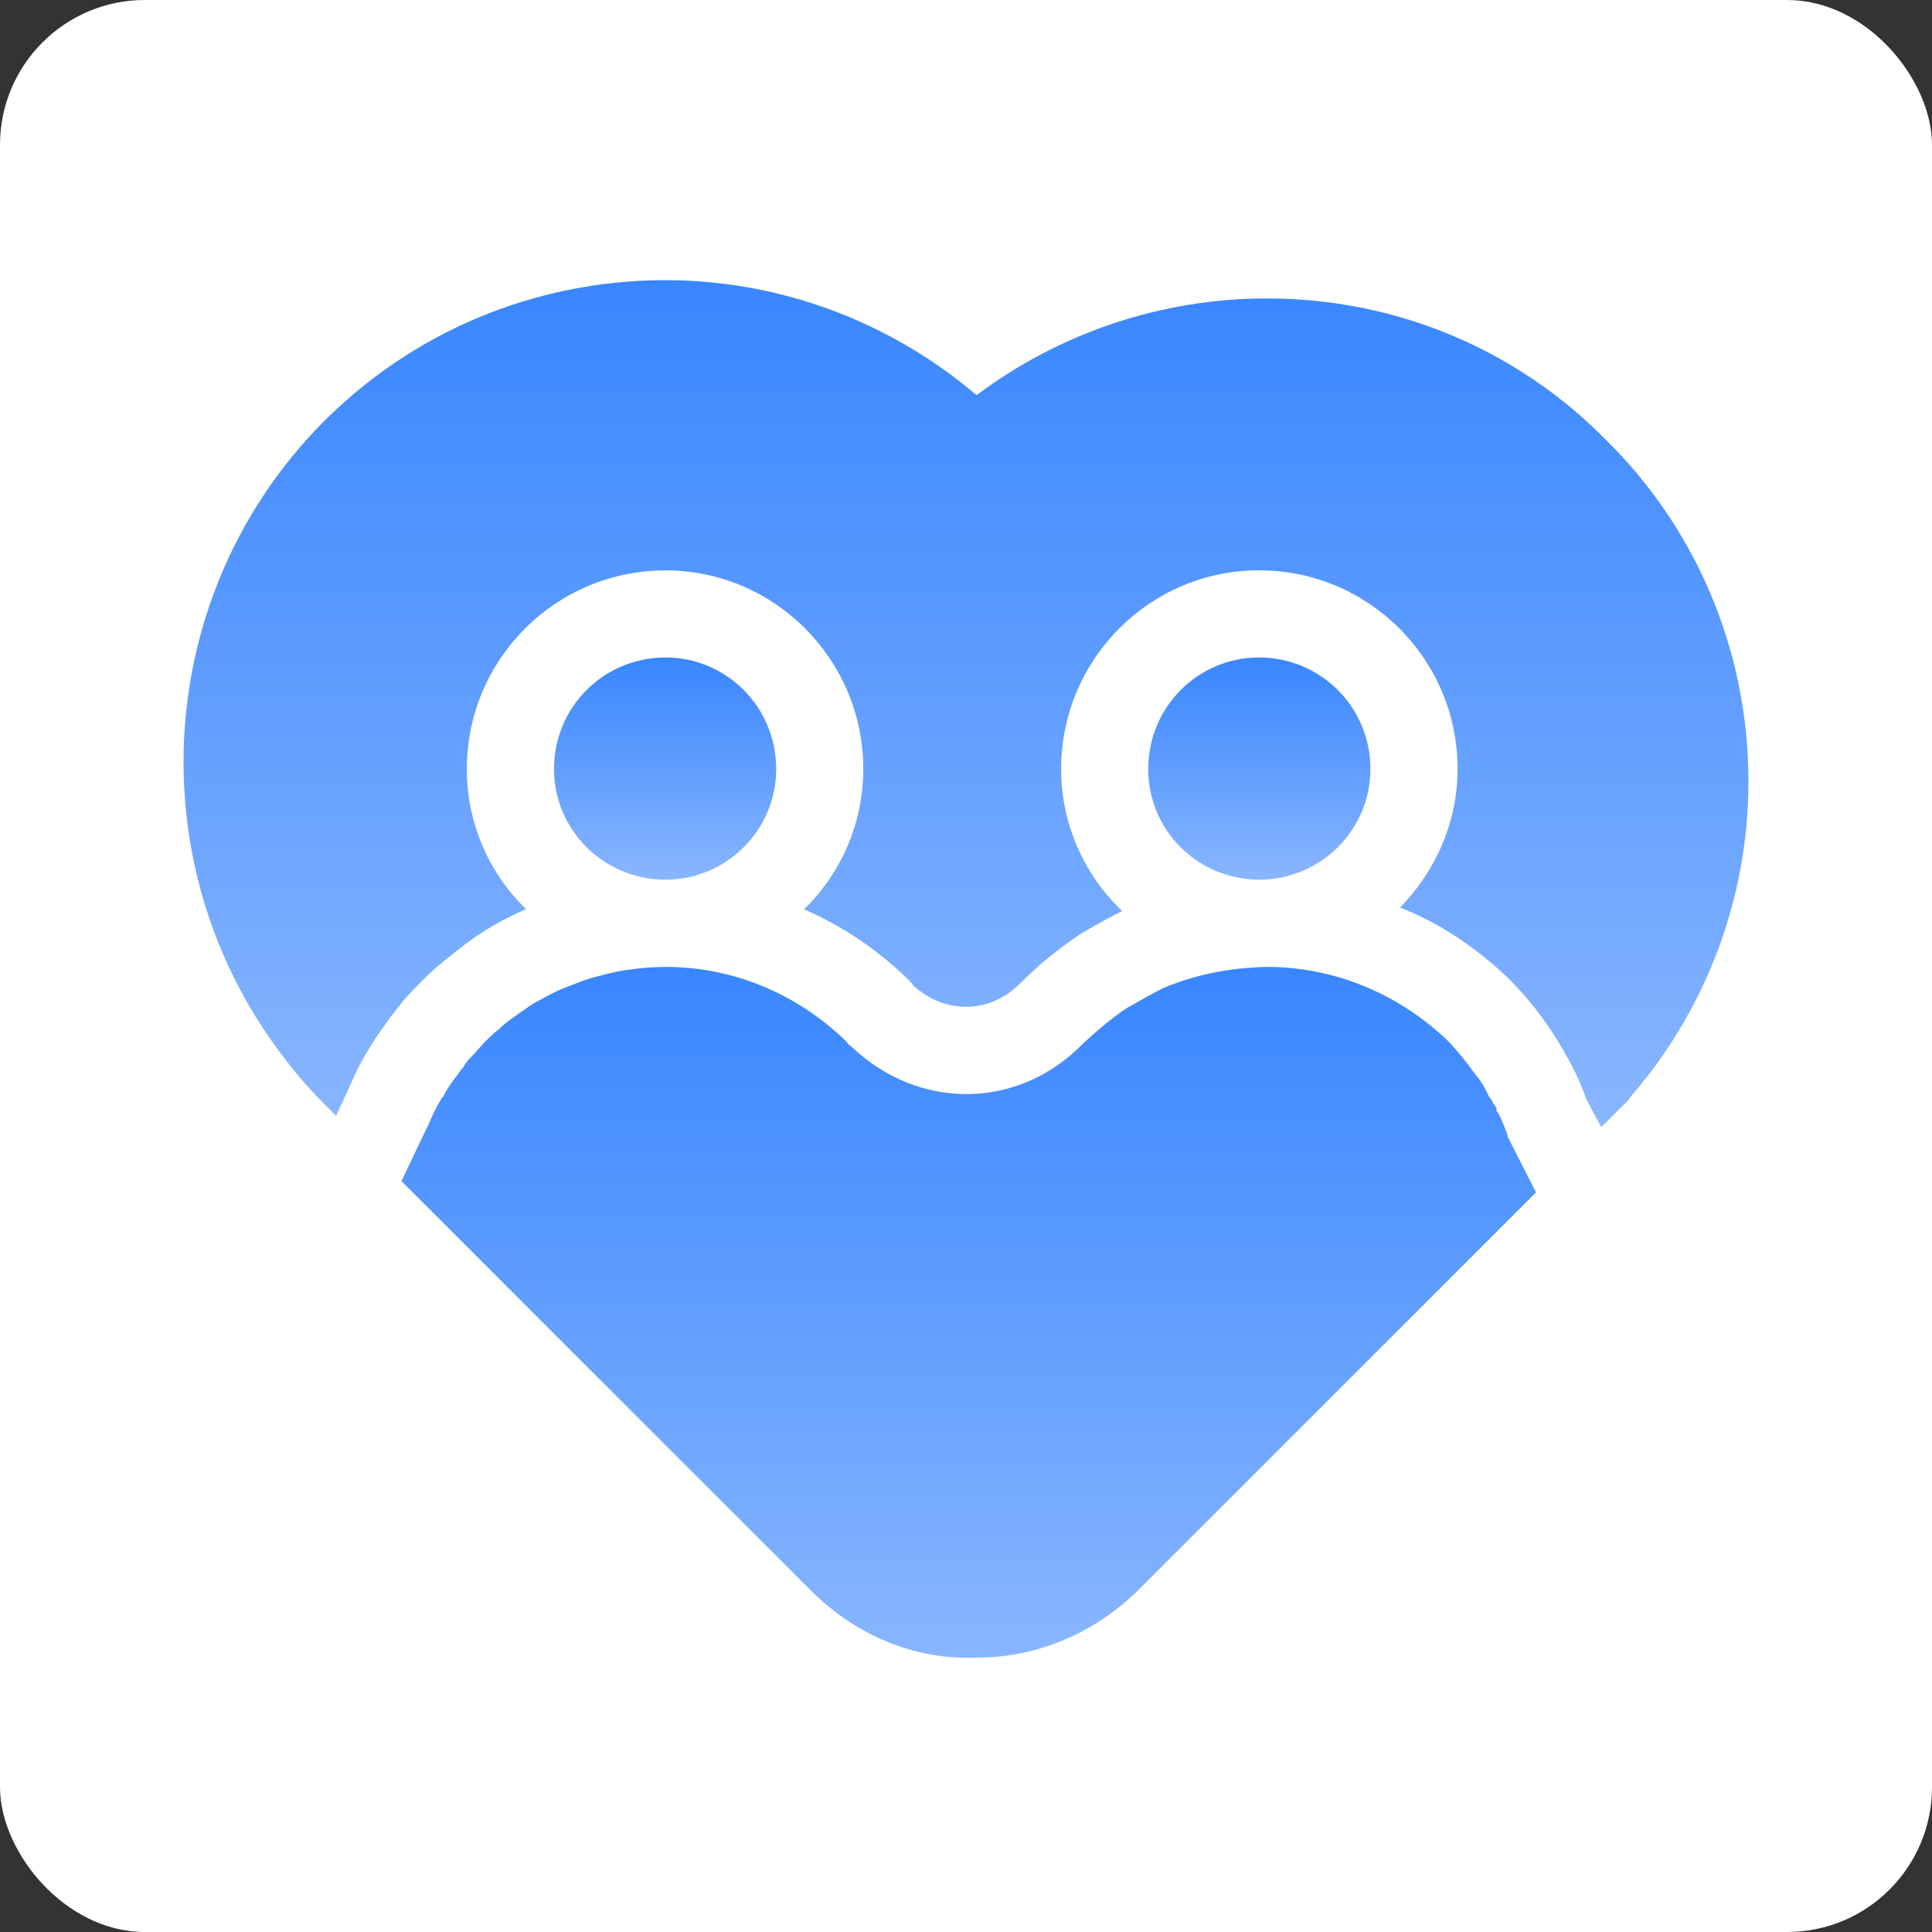 <svg width="200" height="200" viewBox="0 0 200 200" fill="none" xmlns="http://www.w3.org/2000/svg">
<rect x="0" y="0" width="200" height="200" fill="#333333" stroke="none"/>
<rect width="200" height="200" rx="15" fill="white"/>
<path d="M166.314 45.6C157.02 36.129 144.487 30.894 131.134 30.894C120.309 30.894 109.755 34.412 101.096 40.907C92.072 33.237 80.707 29 68.8 29H68.622C55.269 29.093 42.736 34.328 33.349 43.799C15.582 61.837 14.136 90.438 30.009 110.277C31.184 111.808 32.444 113.161 33.797 114.514L34.787 115.503L36.047 112.797L36.14 112.619C37.129 110.184 38.482 107.926 40.022 105.854C40.47 105.22 41.011 104.501 41.552 103.867C41.645 103.689 41.73 103.596 41.823 103.503C42.905 102.328 43.988 101.161 45.163 100.163C46.423 99.08 47.692 98.091 49.045 97.093C50.762 95.917 52.563 94.928 54.457 94.116C50.669 90.437 48.326 85.296 48.326 79.613C48.326 68.247 57.527 59.046 68.893 59.046C80.165 59.046 89.366 68.247 89.366 79.613C89.366 85.296 87.024 90.437 83.235 94.133C87.201 95.85 90.812 98.285 94.06 101.439C94.237 101.617 94.423 101.803 94.601 102.074C97.942 105.05 102.542 104.957 105.696 101.71C107.497 99.909 109.485 98.285 111.743 96.746C113.273 95.841 114.72 95.029 116.166 94.31C112.284 90.615 109.848 85.38 109.848 79.604C109.848 68.238 119.049 59.038 130.322 59.038C141.688 59.038 150.889 68.238 150.889 79.604C150.889 85.194 148.546 90.251 144.935 93.947C149.087 95.57 152.96 98.183 156.301 101.431C158.102 103.232 159.726 105.312 161.079 107.477C162.339 109.465 163.421 111.537 164.233 113.795L164.504 114.336L165.764 116.678L168.199 114.243C168.377 114.065 168.647 113.879 168.74 113.608C169.104 113.16 169.459 112.797 169.73 112.433L170.271 111.714C170.364 111.621 170.449 111.537 170.449 111.537C185.975 91.604 184.174 63.283 166.314 45.6Z" fill="url(#paint0_linear_147_3)"/>
<path d="M68.893 91.064C75.21 91.064 80.352 85.922 80.352 79.605C80.352 73.204 75.21 68.062 68.893 68.062C62.491 68.062 57.349 73.204 57.349 79.605C57.349 85.922 62.491 91.064 68.893 91.064Z" fill="url(#paint1_linear_147_3)"/>
<path d="M130.228 91.064H130.321C136.723 91.064 141.865 85.922 141.865 79.605C141.865 73.204 136.723 68.062 130.321 68.062C124.004 68.062 118.863 73.204 118.863 79.605C118.863 85.922 123.92 90.98 130.228 91.064Z" fill="url(#paint2_linear_147_3)"/>
<path d="M156.03 117.406C155.937 117.228 155.937 117.135 155.852 116.958C155.582 116.239 155.311 115.512 154.863 114.886L154.956 114.793C154.863 114.615 154.778 114.429 154.592 114.252C154.499 113.981 154.322 113.711 154.144 113.533C153.781 112.721 153.332 111.909 152.698 111.19C151.886 110.015 150.981 108.932 149.992 107.85C144.85 102.886 138.178 100.095 131.142 100.095C127.176 100.188 123.836 100.907 120.681 102.167C119.328 102.801 117.975 103.613 116.529 104.425C115.083 105.415 113.459 106.768 112.106 108.036C105.434 114.895 95.151 114.979 88.199 108.4C87.928 108.222 87.751 108.036 87.565 107.766C82.423 102.802 75.835 100.095 68.892 100.095C67.717 100.095 66.457 100.188 65.281 100.366C64.199 100.459 63.209 100.73 62.127 101C61.408 101.178 60.774 101.364 60.055 101.635C59.337 101.905 58.702 102.176 57.983 102.446C57.172 102.81 56.36 103.258 55.548 103.706C55.455 103.706 55.455 103.799 55.37 103.799C54.651 104.248 54.017 104.704 53.383 105.152C52.749 105.601 52.123 106.057 51.582 106.599C51.311 106.776 51.133 106.962 50.947 107.14C50.229 107.774 49.687 108.4 49.146 109.034C48.698 109.482 48.241 109.939 47.971 110.48C47.7 110.751 47.523 111.021 47.336 111.292C46.795 111.994 46.254 112.713 45.89 113.524C45.797 113.618 45.713 113.618 45.713 113.702C45.172 114.607 44.723 115.503 44.36 116.408C44.36 116.501 44.267 116.501 44.267 116.586L41.56 122.269L83.954 164.662C88.284 168.992 93.966 171.52 99.742 171.605H101.002C107.227 171.605 113.18 169.169 117.78 164.662L159.007 123.436L156.208 117.93C156.123 117.77 156.03 117.584 156.03 117.406Z" fill="url(#paint3_linear_147_3)"/>
<defs>
<linearGradient id="paint0_linear_147_3" x1="100" y1="29" x2="100" y2="116.678" gradientUnits="userSpaceOnUse">
<stop stop-color="#3986FF"/>
<stop offset="1" stop-color="#89B6FF"/>
</linearGradient>
<linearGradient id="paint1_linear_147_3" x1="68.85" y1="68.062" x2="68.85" y2="91.064" gradientUnits="userSpaceOnUse">
<stop stop-color="#3986FF"/>
<stop offset="1" stop-color="#89B6FF"/>
</linearGradient>
<linearGradient id="paint2_linear_147_3" x1="130.364" y1="68.062" x2="130.364" y2="91.064" gradientUnits="userSpaceOnUse">
<stop stop-color="#3986FF"/>
<stop offset="1" stop-color="#89B6FF"/>
</linearGradient>
<linearGradient id="paint3_linear_147_3" x1="100.284" y1="100.095" x2="100.284" y2="171.605" gradientUnits="userSpaceOnUse">
<stop stop-color="#3986FF"/>
<stop offset="1" stop-color="#89B6FF"/>
</linearGradient>
</defs>
</svg>
